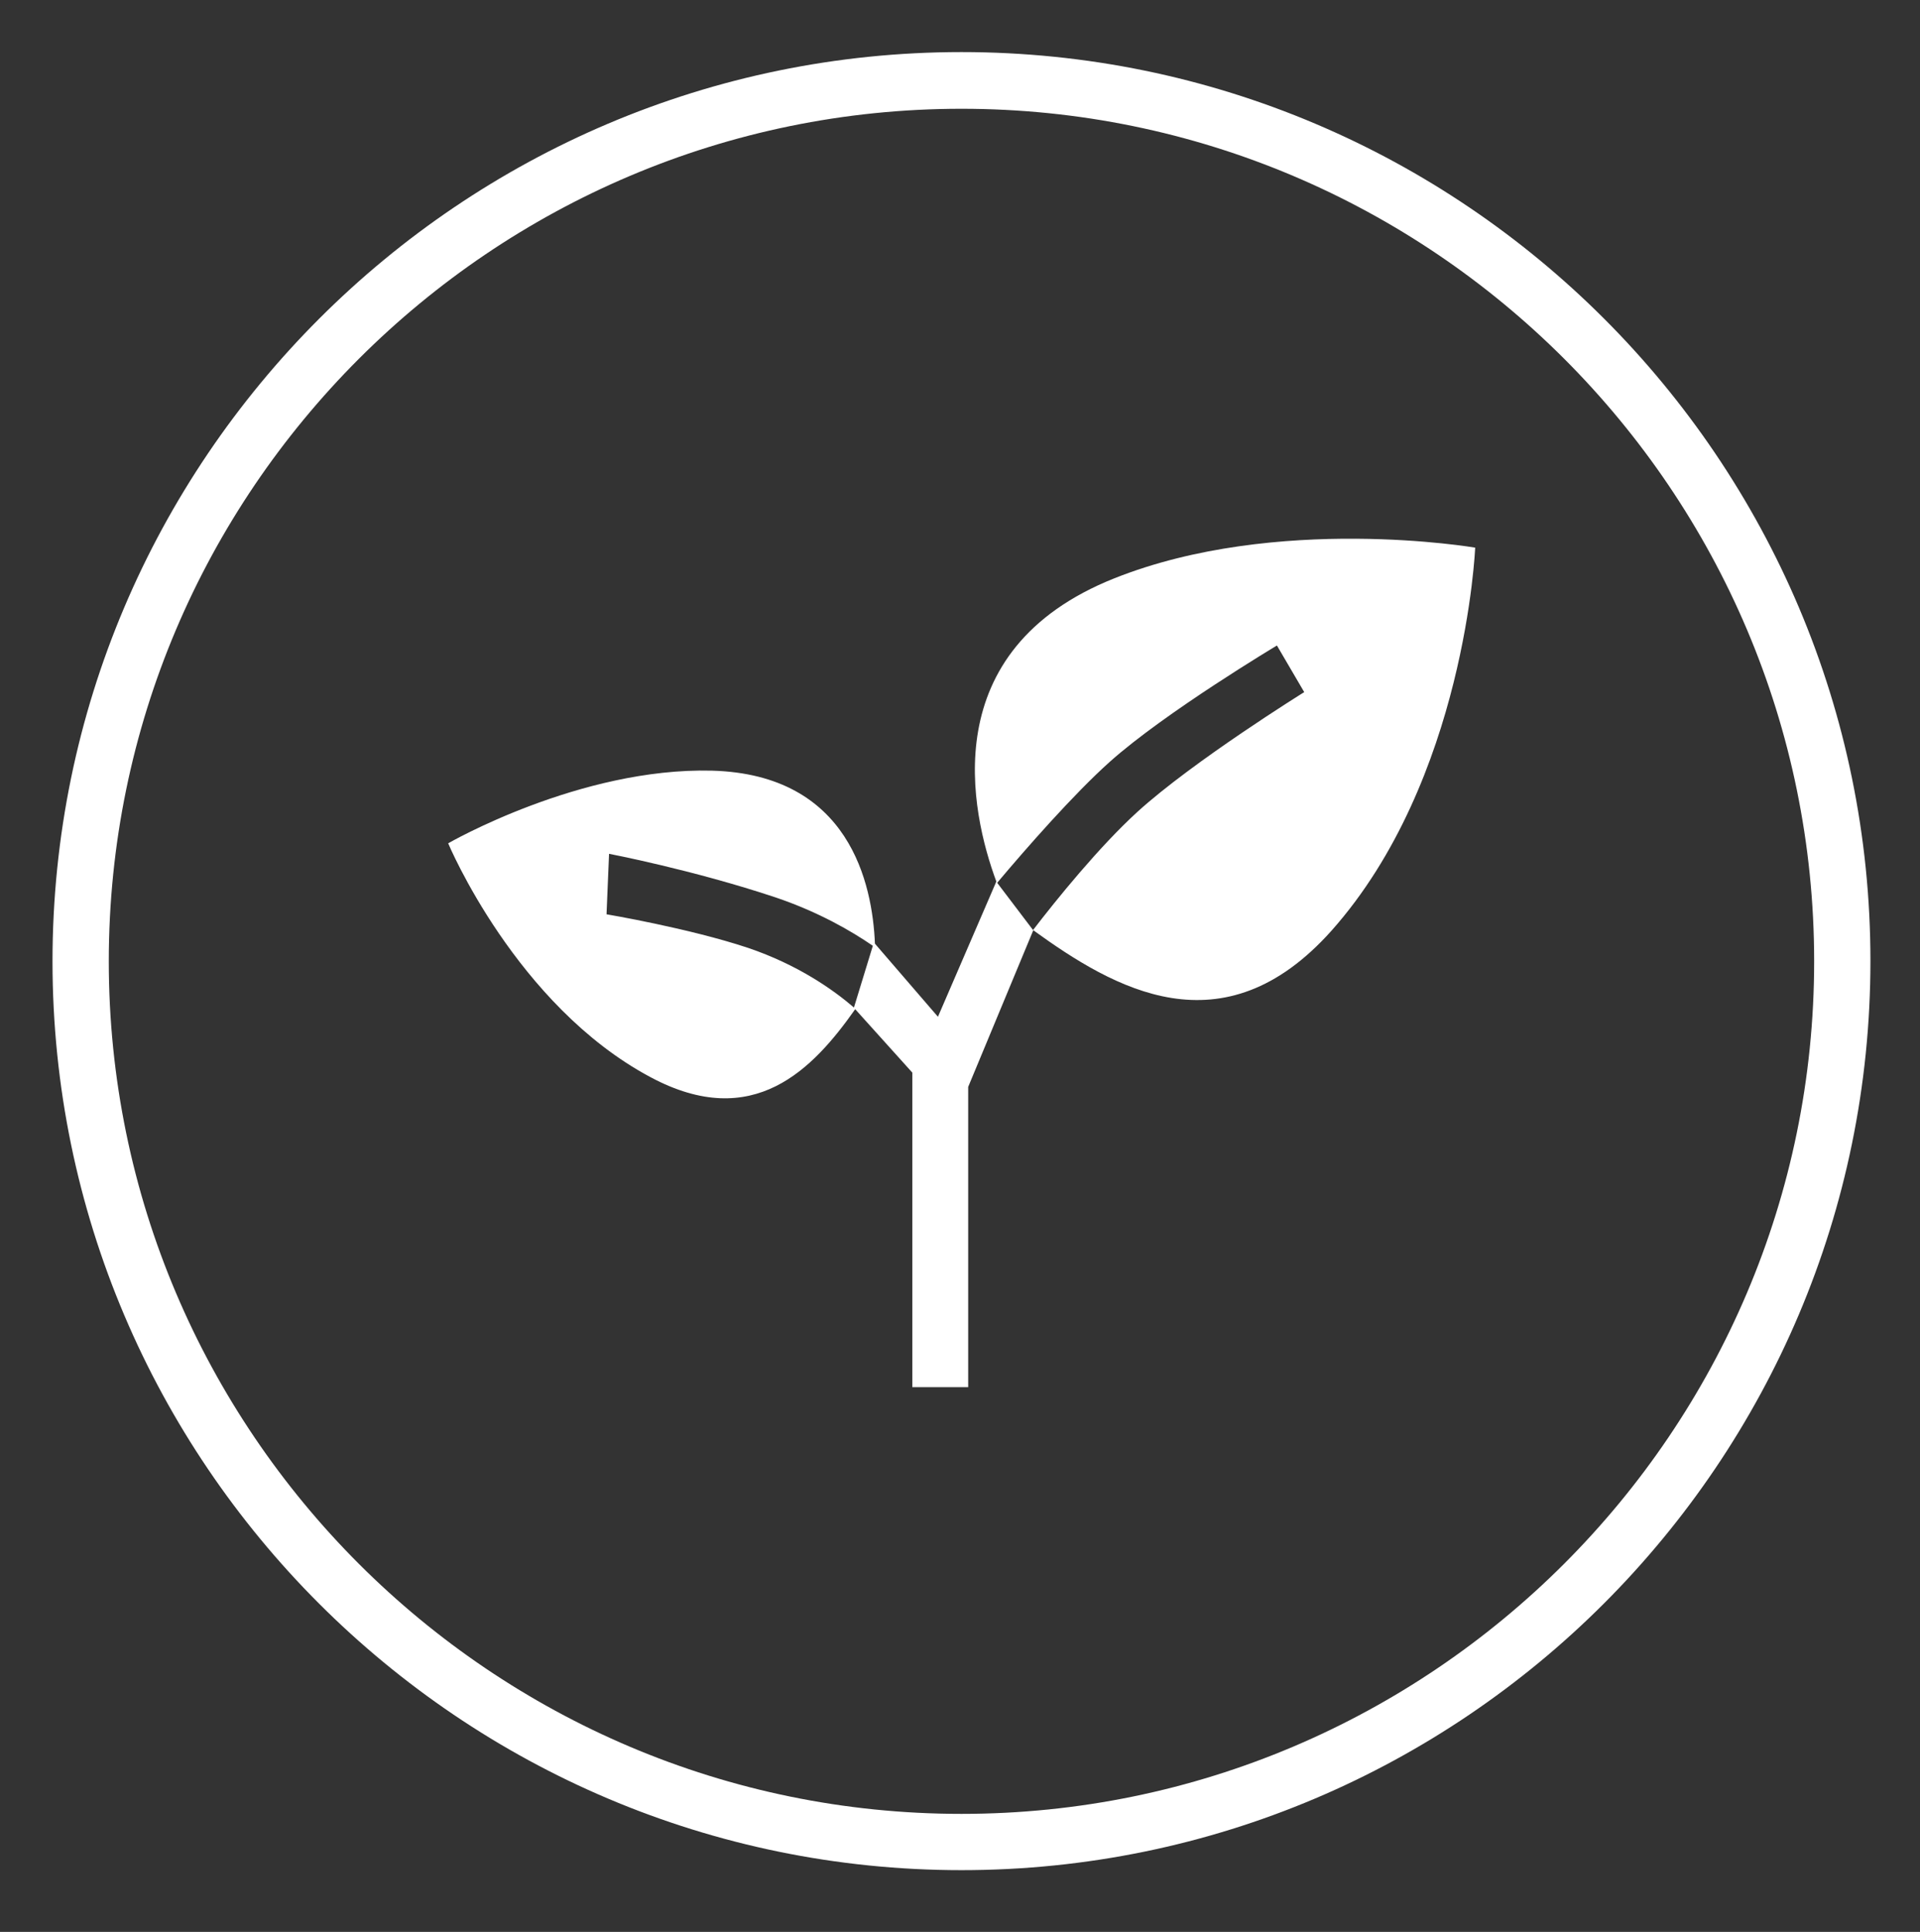 <?xml version="1.0" encoding="utf-8"?>
<!-- Generator: Adobe Illustrator 24.3.0, SVG Export Plug-In . SVG Version: 6.00 Build 0)  -->
<svg version="1.1" id="Ebene_1" xmlns="http://www.w3.org/2000/svg" xmlns:xlink="http://www.w3.org/1999/xlink" x="0px" y="0px"
	 viewBox="0 0 45.71 46" style="enable-background:new 0 0 45.71 46;" xml:space="preserve">
<rect x="0" y="0" width="45.71" height="46" fill="#333333" stroke="none"/>
<style type="text/css">
	.st0{fill:#FFFFFF;}
</style>
<path class="st0" d="M22.89,44.53c-11.93,0-21.64-9.71-21.64-21.64S10.96,1.24,22.89,1.24c11.94,0,21.64,9.71,21.64,21.64
	S34.83,44.53,22.89,44.53z M22.89,2.59c-11.19,0-20.3,9.11-20.3,20.3s9.11,20.3,20.3,20.3c11.19,0,20.3-9.11,20.3-20.3
	S34.09,2.59,22.89,2.59z"/>
<path class="st0" d="M31.05,16.48c0,0-2.64,1.64-3.97,2.85c-0.91,0.83-1.93,2.09-2.49,2.82l0-0.01l-0.85-1.12
	c0.69-0.82,1.82-2.11,2.68-2.88c1.32-1.18,3.98-2.77,3.98-2.77L31.05,16.48z M20.78,22.52l-0.45,1.47c-0.5-0.43-1.34-1.02-2.52-1.42
	c-1.41-0.47-3.37-0.8-3.37-0.8l0.06-1.44c0,0,1.99,0.38,3.97,1.04C19.5,21.72,20.27,22.17,20.78,22.52 M35.12,13.04
	c0,0-4.72-0.81-8.59,0.73c-4.29,1.71-3.42,5.57-2.81,7.22l-1.39,3.22l-1.5-1.74c-0.06-1.42-0.6-4.03-3.88-4.12
	c-3.15-0.08-6.28,1.73-6.28,1.73s1.61,3.86,4.82,5.57c2.45,1.31,3.87-0.2,4.87-1.62l1.36,1.51v7.49h1.33v-7.15l1.55-3.73
	c1.92,1.39,4.51,2.91,7.1,0.01C34.89,18.57,35.12,13.04,35.12,13.04"/>
</svg>
